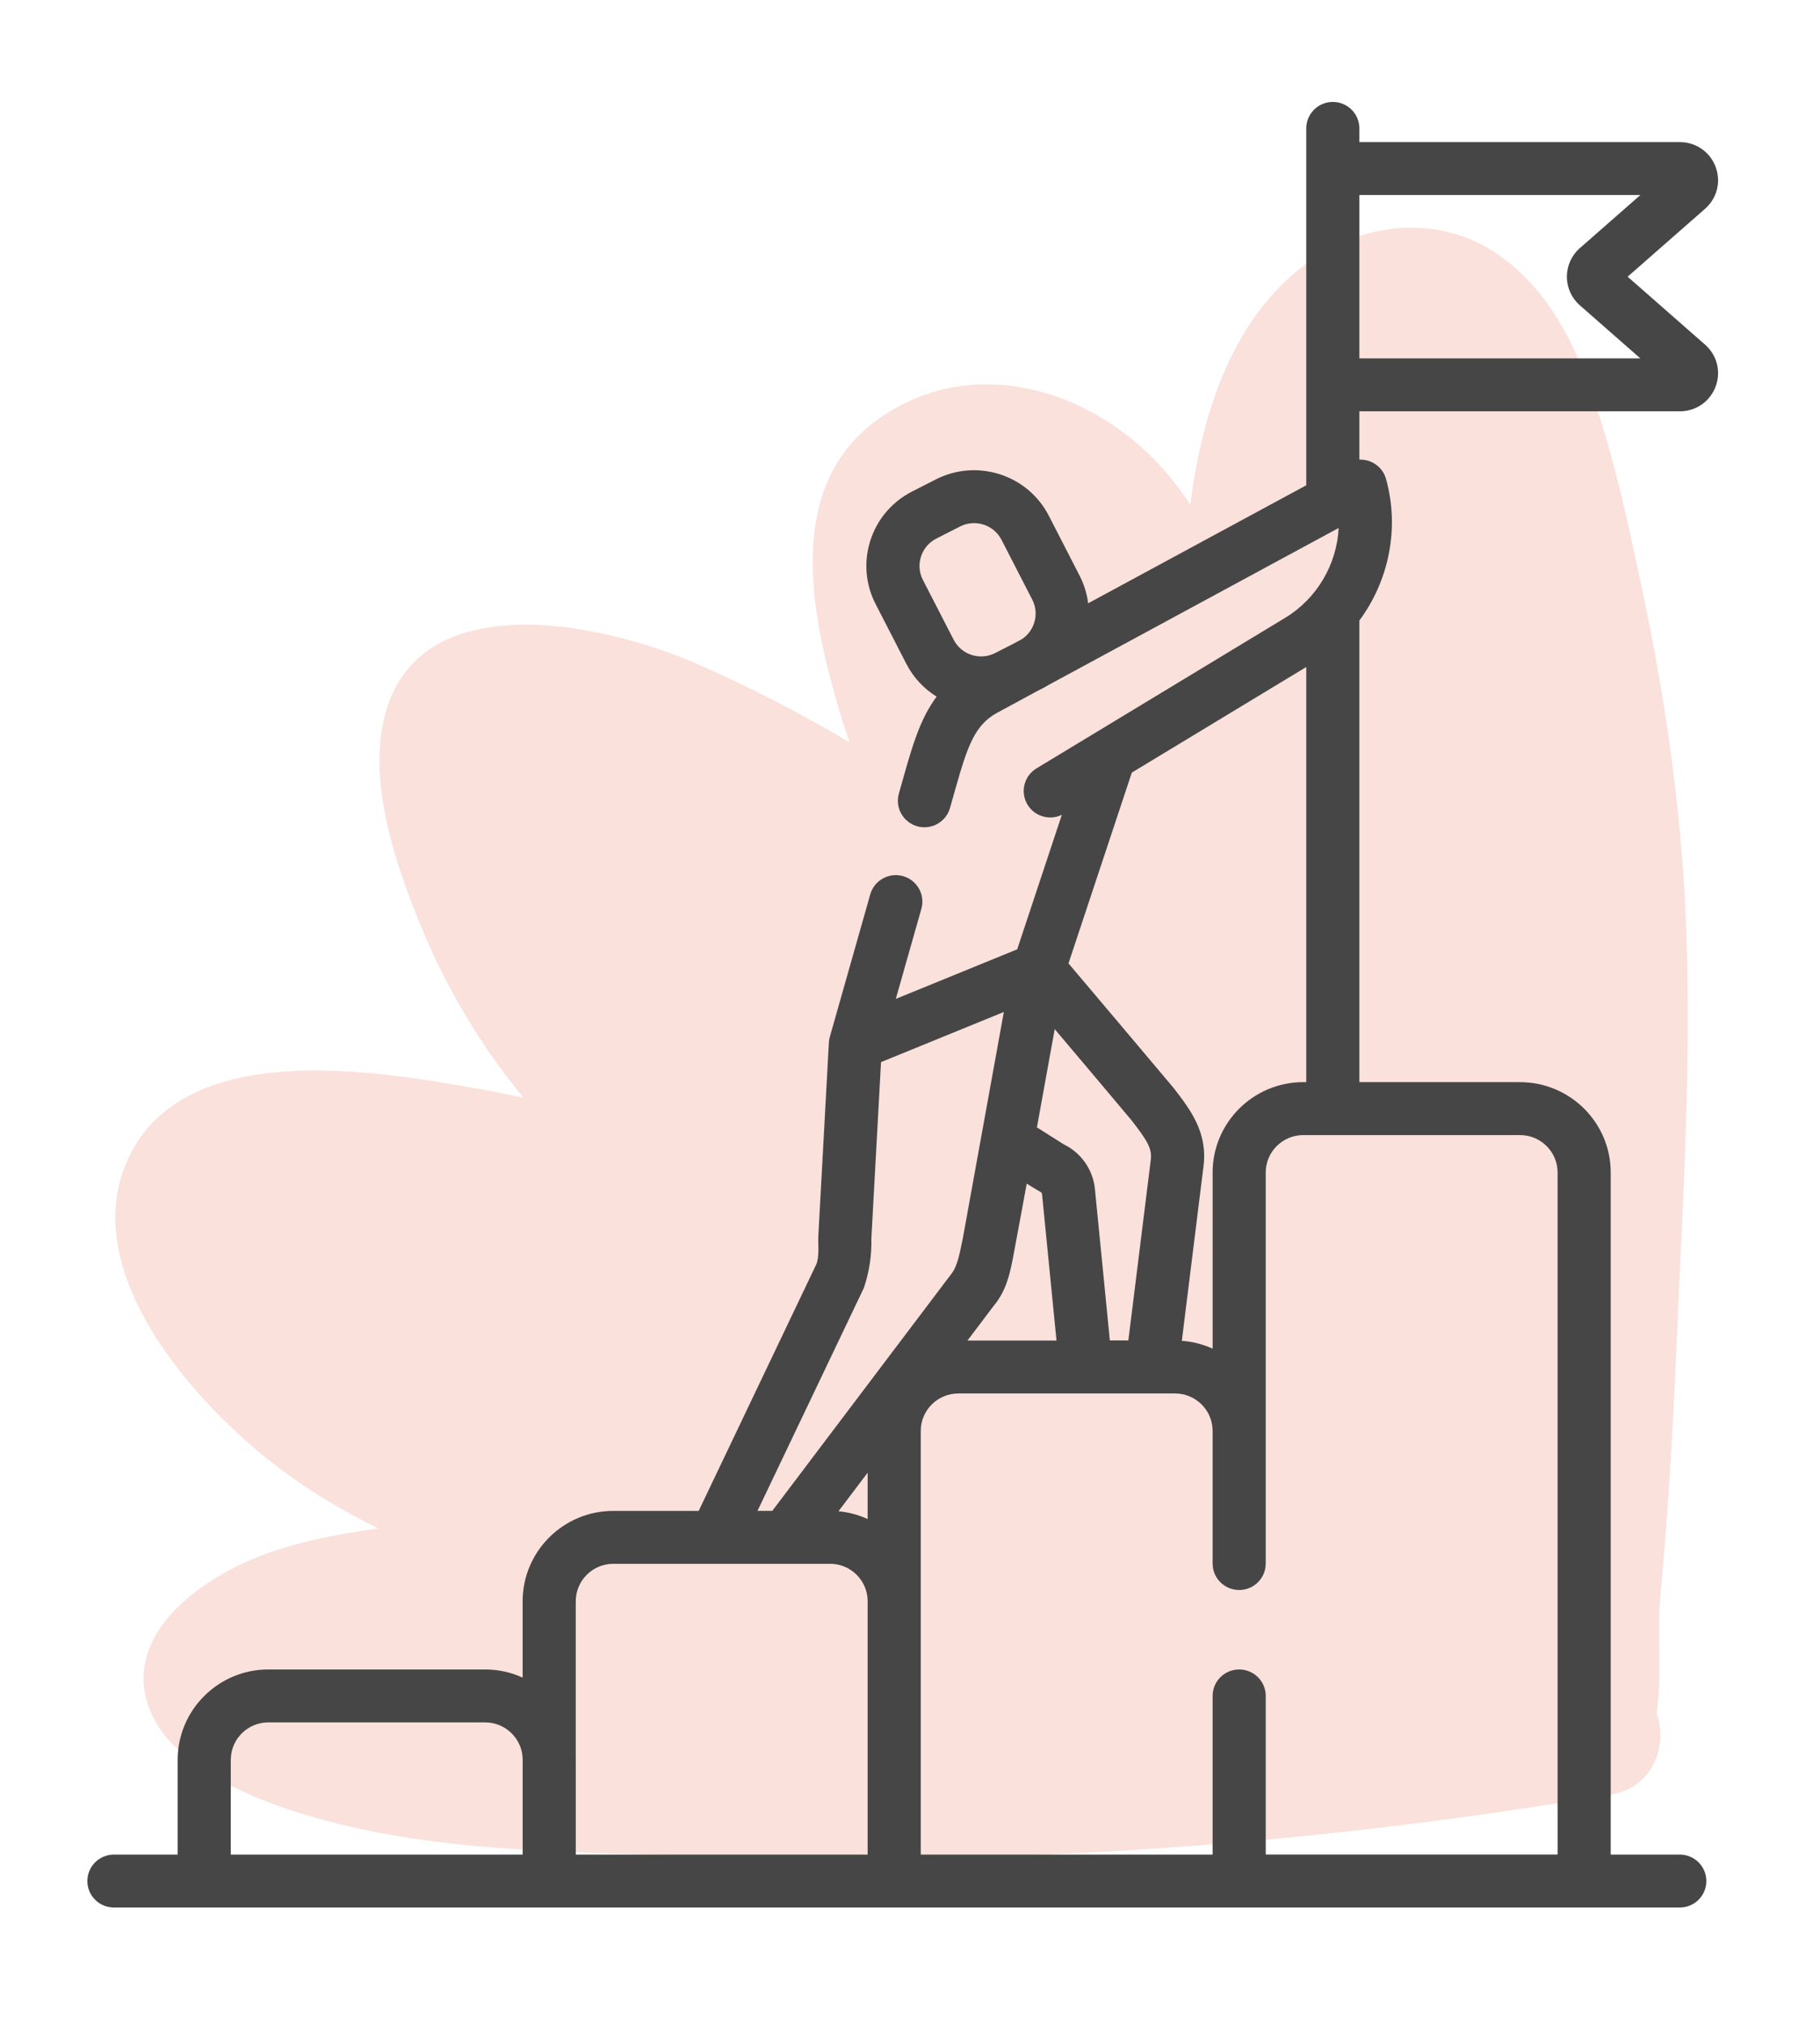 <svg xmlns="http://www.w3.org/2000/svg" width="125" height="139" viewBox="0 0 125 139">
    <g fill="none" fill-rule="evenodd">
        <g>
            <g>
                <g>
                    <path fill="#ED9C85" d="M97.52 15.655c-5.245-.27-9.599 3.04-12.162 7.362-2.036 3.432-3.084 7.557-3.606 11.637-.562-.85-1.179-1.672-1.875-2.455-4.837-5.448-12.97-7.965-19.404-3.526-6.726 4.643-4.754 13.686-2.767 20.329.201.67.422 1.33.652 1.988-3.415-2.037-6.955-3.862-10.592-5.442-6.864-2.98-20.458-5.702-21.63 5.23-.44 4.105 1.127 8.746 2.642 12.507 1.513 3.747 3.525 7.35 5.967 10.573.392.518.798 1.026 1.21 1.527-1.01-.216-2.026-.419-3.044-.6-7.11-1.264-20.24-3.53-24.104 4.771-3.739 8.033 5.182 17.61 11.143 21.843 1.928 1.371 3.948 2.548 6.037 3.568-2.892.395-5.776.954-8.408 2.011-3.84 1.543-8.895 5.14-7.472 9.931 1.226 4.13 6.772 6.442 10.515 7.616 8.87 2.782 18.87 2.651 28.09 2.95 9.751.32 19.52.174 29.26-.435 9.755-.608 19.472-1.695 29.125-3.22 1.182.404 2.431.131 3.495-.57.024-.002.05-.007.074-.011 2.934-.497 3.882-3.453 3.116-5.575.385-2.613.007-5.466.256-8.077.543-5.723.86-11.464 1.107-17.205.498-11.601 1.318-23.34.26-34.929-.502-5.49-1.35-10.95-2.492-16.345-1.13-5.344-2.266-10.956-4.332-16.031-1.939-4.758-5.55-9.14-11.06-9.422" opacity=".3" transform="translate(-1069 -1121) translate(0 1066) translate(1069 55)"/>
                    <path fill="#464646" fill-rule="nonzero" d="M117.107 23.67l-5.319-4.667 5.319-4.665c.827-.726 1.11-1.859.721-2.886-.39-1.028-1.354-1.692-2.456-1.692H93.364v-.943C93.364 7.814 92.547 7 91.54 7c-1.007 0-1.824.814-1.824 1.817v24.51l-14.98 8.105c-.083-.656-.28-1.302-.593-1.909l-2.11-4.106c-1.45-2.819-4.93-3.936-7.758-2.493l-1.633.832c-1.37.7-2.386 1.888-2.859 3.349-.472 1.46-.346 3.016.356 4.381l2.111 4.107c.493.958 1.221 1.717 2.078 2.249-1.12 1.503-1.652 3.352-2.2 5.272l-.392 1.387c-.275.966.29 1.97 1.259 2.243.165.047.332.069.496.069.796 0 1.527-.522 1.755-1.323l.393-1.385c.8-2.808 1.29-4.313 2.853-5.158l2.802-1.517.346-.176c.115-.058.222-.125.331-.19l19.97-10.805c-.126 2.487-1.47 4.837-3.682 6.176l-12.986 7.862-.045.026-4.042 2.447c-.86.52-1.135 1.64-.611 2.497.492.81 1.518 1.097 2.354.69l-3.066 9.238-2.242.916-6.096 2.489 1.756-6.187c.274-.966-.29-1.97-1.259-2.244-.97-.275-1.977.288-2.252 1.254l-2.775 9.78c-.036.125-.06.263-.066.395l-.726 13.294c-.022.507.086 1.465-.15 1.96l-8.066 16.91h-5.863c-3.434 0-6.228 2.783-6.228 6.204v5.245c-.786-.358-1.658-.559-2.578-.559H18.43c-3.433 0-6.227 2.783-6.227 6.205v6.508H7.824c-1.007 0-1.824.814-1.824 1.818 0 1.003.817 1.817 1.824 1.817H115.37c1.007 0 1.824-.814 1.824-1.817 0-1.004-.817-1.818-1.824-1.818h-4.744V80.522c0-3.421-2.793-6.204-6.227-6.204H93.364V42.613c2.022-2.731 2.772-6.311 1.833-9.713-.148-.535-.532-.974-1.045-1.19-.252-.107-.521-.154-.788-.144v-3.318h22.007c1.103 0 2.067-.664 2.456-1.691.39-1.028.107-2.161-.72-2.888zM63.256 38.22c.174-.536.546-.973 1.049-1.23l1.632-.832c.308-.157.636-.232.961-.232.77 0 1.513.42 1.887 1.147l2.112 4.107c.492.959.173 2.122-.703 2.71l-.594.32-1.255.64c-1.038.53-2.316.12-2.847-.916l-2.112-4.105c-.257-.502-.304-1.073-.13-1.609zm-3.665 66.1c-.62-.282-1.295-.467-2.003-.532l2.003-2.65v3.182zm8.66-14.644c.878-1.048 1.12-2.27 1.315-3.257.05-.234.95-5.133.95-5.133s.852.53.94.567c.062.027.106.088.113.159l.992 10.05h-6.113l1.803-2.386zm10.787-10.031l-1.54 12.408h-1.272L75.2 81.657c-.131-1.332-.95-2.495-2.149-3.073l-1.834-1.159 1.222-6.748s5.148 6.094 5.267 6.249c1.066 1.38 1.43 1.933 1.332 2.72zM59.335 88.44c.369-1.105.54-2.23.511-3.373l.663-12.125 8.436-3.444-1.533 8.463c-.005.023-.01.046-.013.069l-1.268 6.998c-.165.725-.31 1.824-.763 2.42l-12.326 16.312h-1.016l7.31-15.32zm-43.484 32.415c0-1.417 1.157-2.569 2.58-2.569h14.887c1.422 0 2.58 1.152 2.58 2.569v6.51H15.85v-6.51zm23.693 0v-10.89c0-1.418 1.158-2.57 2.58-2.57h14.888c1.422 0 2.579 1.152 2.579 2.57v17.4H39.545v-6.51zm67.434-40.334v46.843H86.933V116.47c0-1.004-.817-1.818-1.824-1.818-1.008 0-1.825.814-1.825 1.818v10.896H63.239v-29.1c0-1.415 1.156-2.568 2.579-2.568h14.887c1.422 0 2.579 1.153 2.579 2.569v9.11c0 1.004.817 1.818 1.824 1.818 1.008 0 1.824-.814 1.824-1.818V80.522c0-1.417 1.157-2.57 2.58-2.57h2.009l.019.001h12.858c1.423 0 2.58 1.153 2.58 2.569zm-17.466-6.204c-3.434 0-6.227 2.783-6.227 6.204v12.1c-.653-.297-1.366-.486-2.115-.54l1.488-11.989c.293-2.336-.904-3.885-2.06-5.384-.123-.159-7.213-8.546-7.213-8.546l4.35-13.103 11.981-7.252v28.51h-.204zm3.852-49.705V13.395h19.297l-4.156 3.646c-.566.497-.89 1.212-.89 1.963 0 .752.324 1.467.89 1.963l4.156 3.646H93.364z" transform="translate(-1069 -1121) translate(0 1066) translate(1069 55)"/>
                </g>
            </g>
        </g>
    </g>
</svg>
